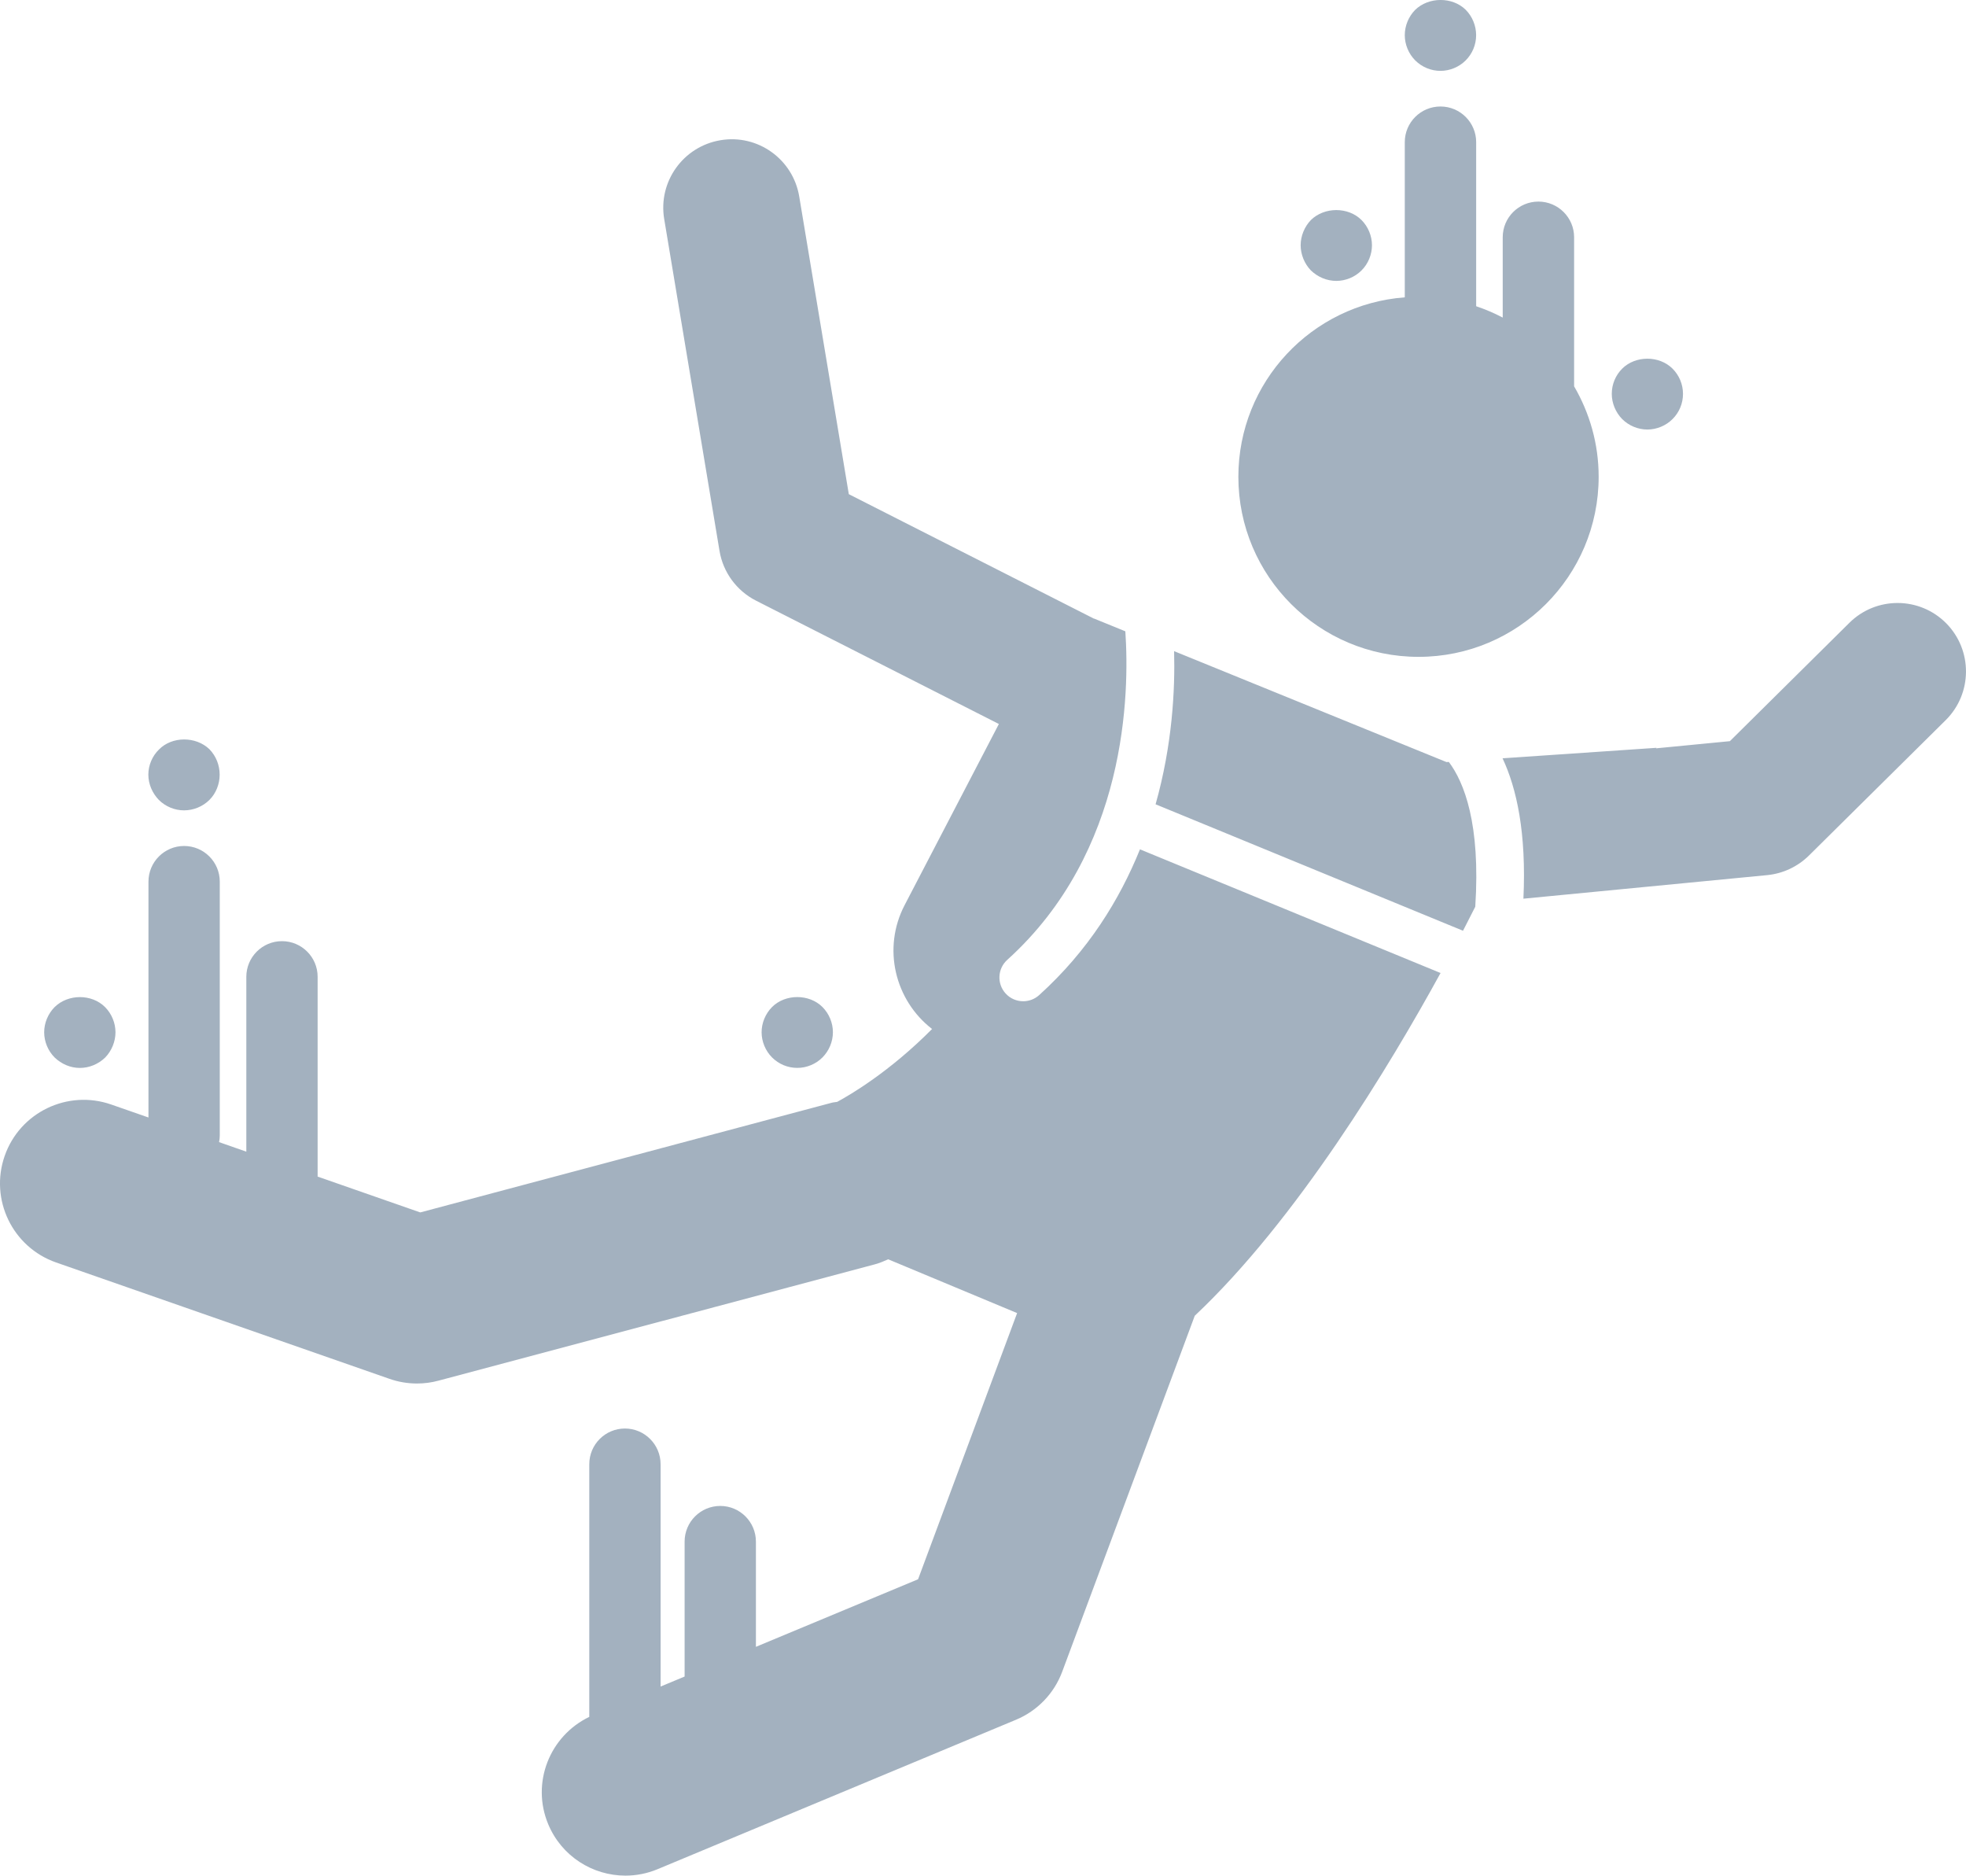 <?xml version="1.0" encoding="utf-8"?>
<!-- Generator: Adobe Illustrator 17.0.0, SVG Export Plug-In . SVG Version: 6.00 Build 0)  -->
<!DOCTYPE svg PUBLIC "-//W3C//DTD SVG 1.1//EN" "http://www.w3.org/Graphics/SVG/1.1/DTD/svg11.dtd">
<svg version="1.1" id="Layer_1" xmlns:x="http://ns.adobe.com/Extensibility/1.0/" xmlns:i="http://ns.adobe.com/AdobeIllustrator/10.0/" xmlns:graph="http://ns.adobe.com/Graphs/1.0/"
	 xmlns="http://www.w3.org/2000/svg" xmlns:xlink="http://www.w3.org/1999/xlink" xmlns:a="http://ns.adobe.com/AdobeSVGViewerExtensions/3.0/"
	 x="0px" y="0px" width="47.975px" height="45.759px" viewBox="571.276 398.078 47.975 45.759"
	 enable-background="new 571.276 398.078 47.975 45.759" xml:space="preserve">
<path fill="#A3B1BF" d="M601.495,409.71c0-2.315,1.791-4.207,4.061-4.378v-3.786c0-0.481,0.39-0.87,0.871-0.87
	c0.48,0,0.871,0.39,0.871,0.87v4.003c0.225,0.076,0.441,0.168,0.648,0.277v-1.96c0-0.481,0.39-0.87,0.871-0.87
	c0.48,0,0.871,0.39,0.871,0.87v3.637c0.378,0.649,0.599,1.401,0.599,2.206c0,2.426-1.968,4.394-4.395,4.394
	S601.495,412.137,601.495,409.71z M596.633,422.356c-0.111,0.1-0.25,0.149-0.388,0.149c-0.159,0-0.317-0.064-0.431-0.191
	c-0.215-0.237-0.196-0.605,0.042-0.819c2.927-2.642,2.984-6.505,2.881-8.015l-0.767-0.313l0.007,0.007l-5.988-3.04l-1.21-7.263
	c-0.152-0.91-1.013-1.526-1.922-1.372c-0.91,0.152-1.525,1.012-1.373,1.922l1.35,8.097c0.087,0.523,0.418,0.973,0.891,1.214
	l5.926,3.009l-2.3,4.419c-0.549,1.052-0.238,2.321,0.67,3.022c-1.034,1.042-1.995,1.605-2.316,1.778
	c-0.044,0.009-0.087,0.009-0.131,0.021l-10.043,2.676l-2.504-0.874v-4.874c0-0.481-0.39-0.87-0.87-0.87s-0.87,0.39-0.87,0.87v4.266
	l-0.665-0.233c0.011-0.055,0.017-0.11,0.017-0.166v-6.189c0-0.481-0.39-0.87-0.87-0.87s-0.87,0.39-0.87,0.87v5.754l-0.91-0.317
	c-1.065-0.37-2.228,0.191-2.599,1.255s0.191,2.227,1.255,2.599l8.135,2.839c0.217,0.076,0.445,0.114,0.673,0.114
	c0.176,0,0.353-0.023,0.525-0.07l10.649-2.838c0.114-0.031,0.22-0.076,0.323-0.122l3.146,1.312l-2.417,6.494l-3.957,1.648v-2.566
	c0-0.481-0.39-0.871-0.87-0.871s-0.87,0.389-0.87,0.871v3.291l-0.586,0.244V433.8c0-0.48-0.39-0.871-0.87-0.871
	s-0.87,0.389-0.87,0.871v6.164c-0.97,0.467-1.422,1.611-1.003,2.617c0.327,0.785,1.085,1.256,1.885,1.256
	c0.261,0,0.528-0.05,0.784-0.157l8.747-3.646c0.521-0.217,0.93-0.641,1.127-1.171l3.235-8.685c2.496-2.349,4.755-6.096,5.998-8.362
	l-7.335-3.017C598.596,420.029,597.831,421.274,596.633,422.356z M606.574,416.67l-6.647-2.706c0.025,0.943-0.043,2.289-0.452,3.736
	l7.502,3.085c0.126-0.244,0.224-0.436,0.299-0.586c0.132-2.024-0.273-3.036-0.645-3.532L606.574,416.67z M618.768,413.284
	c-0.649-0.655-1.706-0.661-2.362-0.012l-2.917,2.888l-1.804,0.175l0.015-0.013l-3.758,0.256c0.344,0.733,0.584,1.817,0.509,3.425
	l5.95-0.575c0.384-0.038,0.741-0.206,1.015-0.475l3.34-3.306C619.411,414.997,619.416,413.94,618.768,413.284z M606.427,399.807
	c0.227,0,0.453-0.093,0.615-0.255c0.163-0.163,0.255-0.383,0.255-0.615c0-0.233-0.093-0.458-0.255-0.621
	c-0.324-0.319-0.905-0.319-1.236,0.006c-0.157,0.163-0.25,0.383-0.25,0.615c0,0.226,0.093,0.452,0.255,0.615
	C605.975,399.714,606.195,399.807,606.427,399.807z M603.886,404.931c0.226,0,0.453-0.093,0.614-0.255
	c0.164-0.163,0.255-0.389,0.255-0.615c0-0.227-0.093-0.453-0.255-0.615c-0.324-0.324-0.904-0.324-1.235,0
	c-0.157,0.163-0.25,0.389-0.25,0.615c0,0.226,0.093,0.452,0.25,0.615C603.434,404.838,603.654,404.931,603.886,404.931z
	 M611.476,408.557c0.226,0,0.453-0.093,0.614-0.255c0.164-0.163,0.255-0.383,0.255-0.615c0-0.233-0.093-0.453-0.255-0.615
	c-0.324-0.324-0.904-0.324-1.229,0c-0.163,0.163-0.254,0.383-0.254,0.615c0,0.226,0.094,0.452,0.254,0.615
	C611.024,408.465,611.249,408.557,611.476,408.557z M575.766,417.848c0.232,0,0.458-0.093,0.621-0.255
	c0.162-0.162,0.249-0.389,0.249-0.615c0-0.233-0.087-0.453-0.249-0.621c-0.331-0.319-0.911-0.319-1.23,0.005
	c-0.163,0.157-0.261,0.383-0.261,0.615s0.099,0.453,0.255,0.615C575.313,417.755,575.539,417.848,575.766,417.848z M591.346,423.876
	c0.162-0.163,0.255-0.388,0.255-0.615s-0.093-0.453-0.255-0.615c-0.324-0.324-0.905-0.324-1.23,0
	c-0.162,0.164-0.255,0.389-0.255,0.615s0.093,0.453,0.255,0.615c0.163,0.163,0.383,0.255,0.615,0.255
	C590.957,424.132,591.184,424.039,591.346,423.876z M573.224,424.132c0.232,0,0.452-0.093,0.62-0.255
	c0.157-0.163,0.25-0.388,0.25-0.615s-0.093-0.453-0.255-0.615c-0.324-0.324-0.899-0.324-1.23,0
	c-0.162,0.164-0.255,0.389-0.255,0.615s0.093,0.453,0.255,0.615C572.777,424.039,572.998,424.132,573.224,424.132z"/>
</svg>
